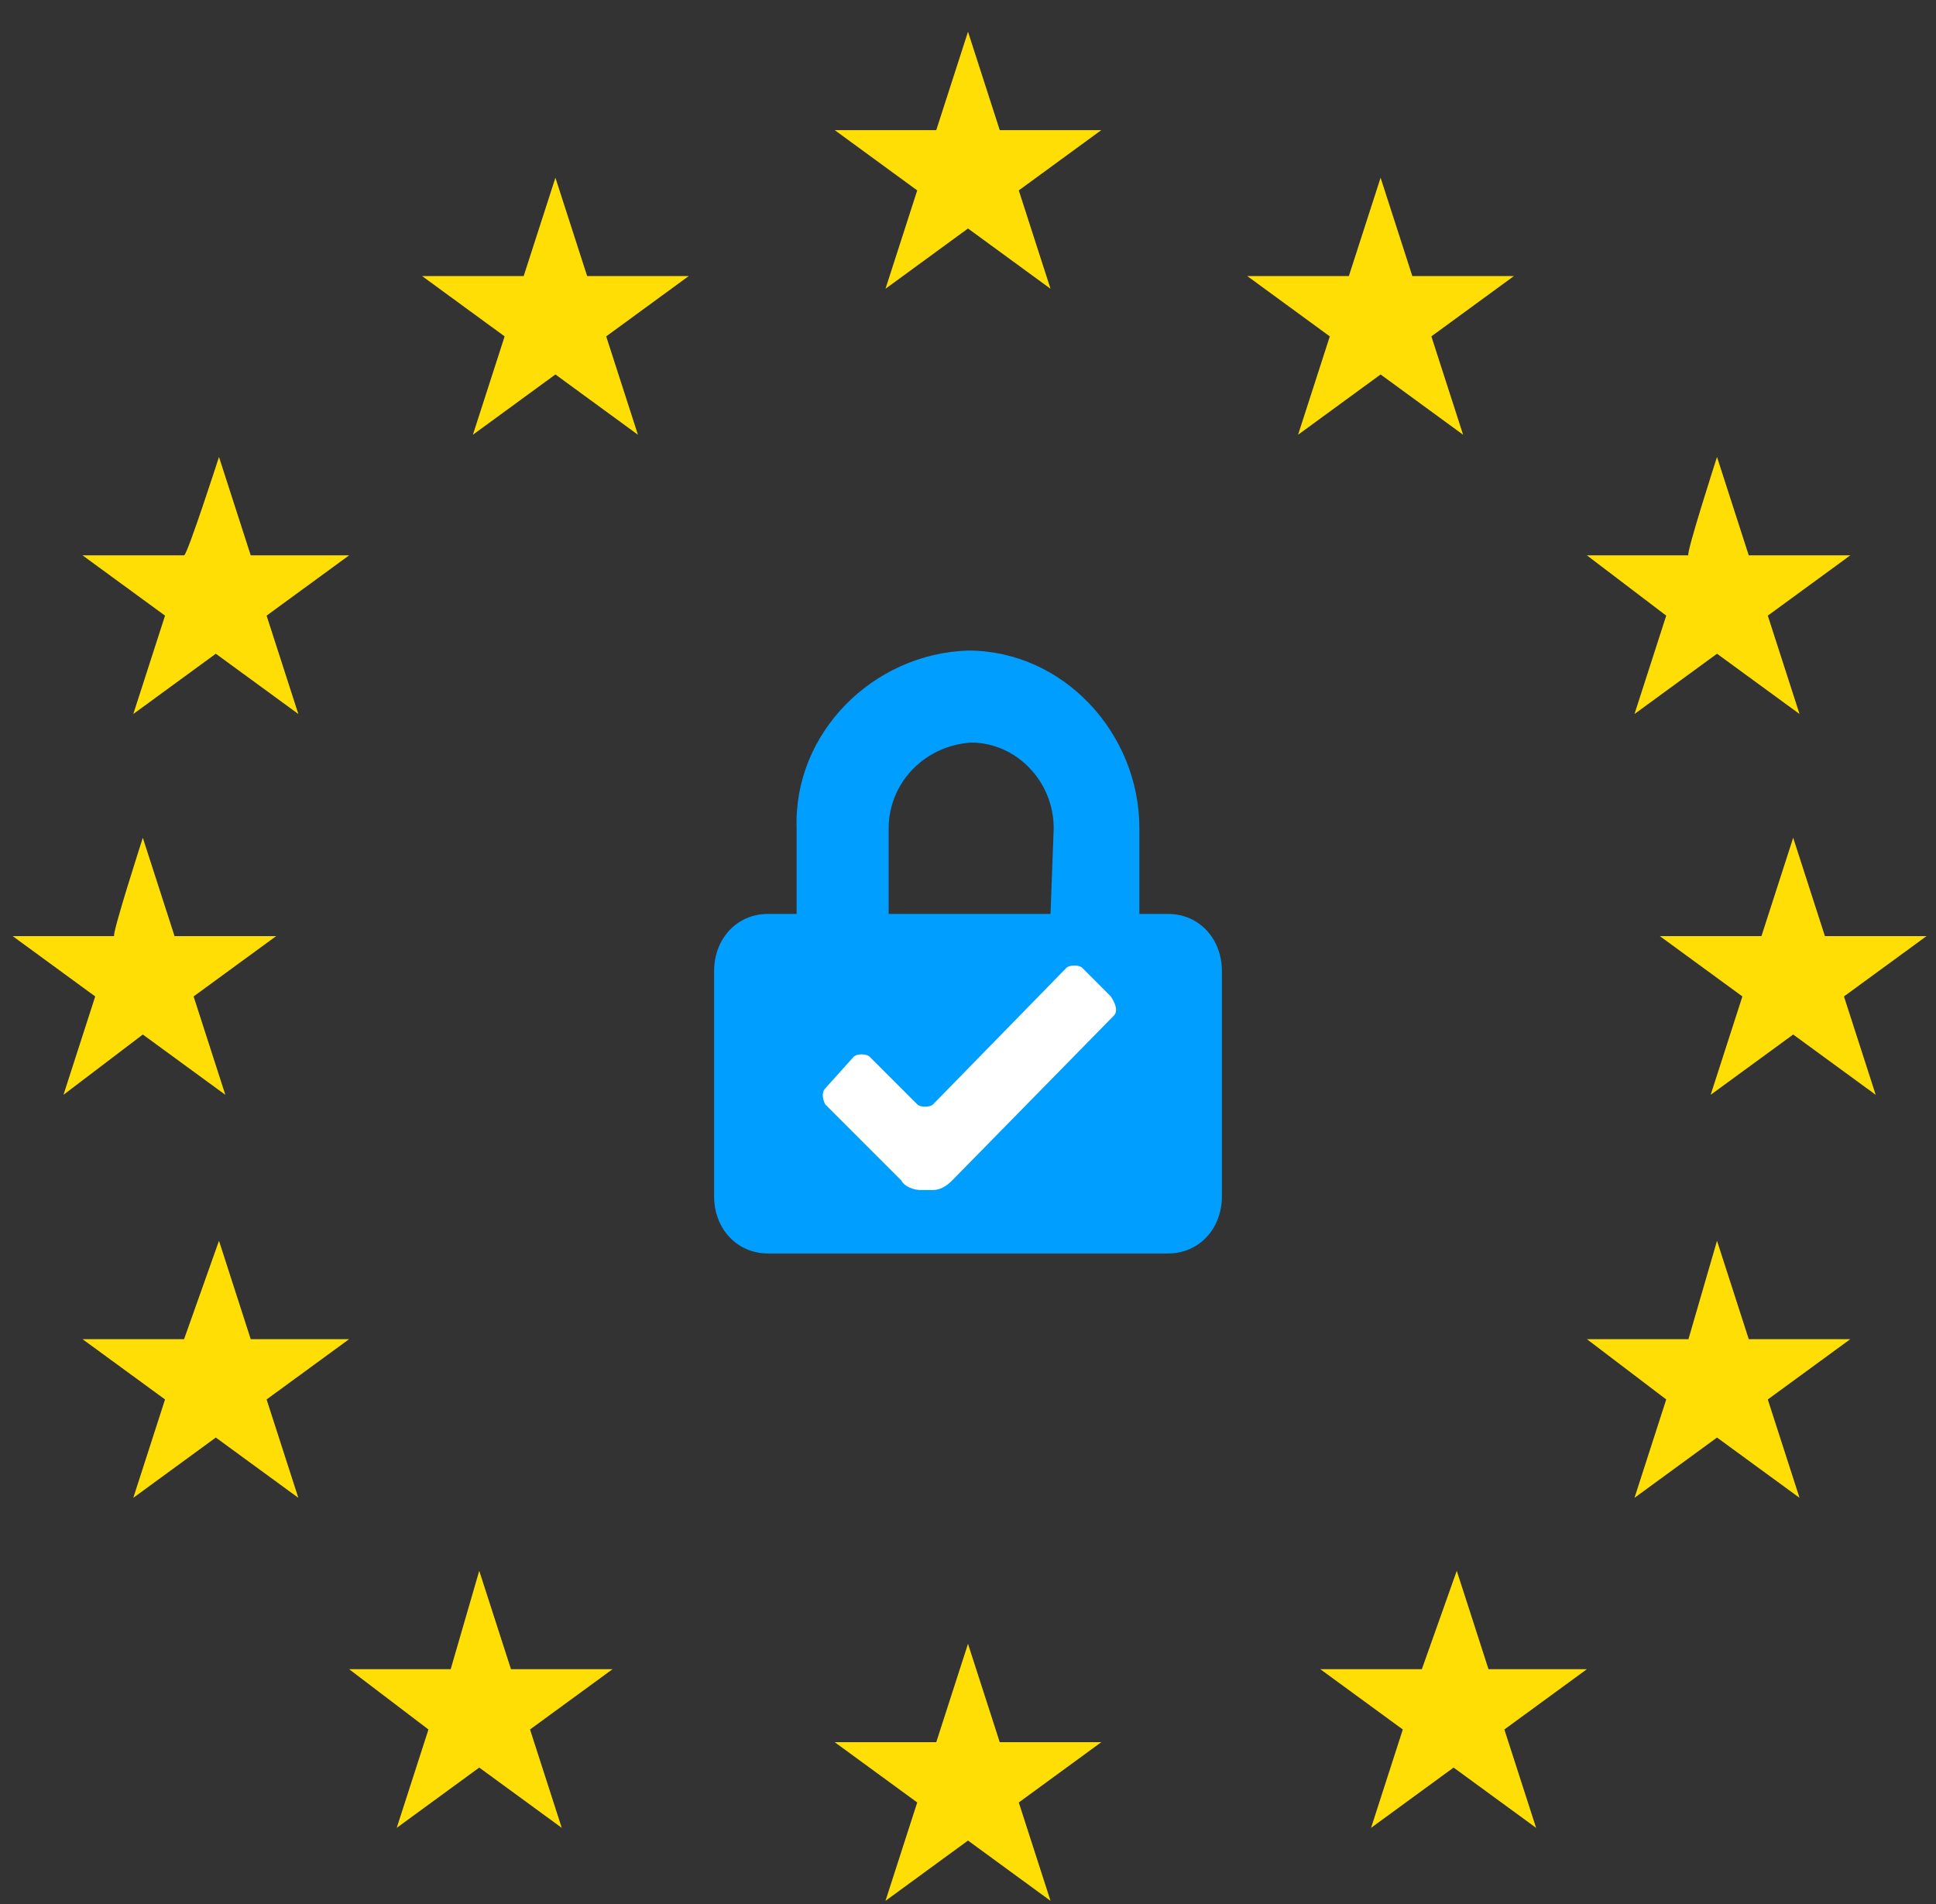 <?xml version="1.0" encoding="utf-8"?>
<!-- Generator: Adobe Illustrator 25.2.0, SVG Export Plug-In . SVG Version: 6.00 Build 0)  -->
<svg version="1.1" id="Layer_1" xmlns="http://www.w3.org/2000/svg" xmlns:xlink="http://www.w3.org/1999/xlink" x="0px" y="0px"
	 viewBox="0 0 61 60" style="enable-background:new 0 0 61 60;" xml:space="preserve">
<rect x="0" y="0" width="61" height="60" fill="#333333" stroke="none"/>
<style type="text/css">
	.st0{fill:#FFDE06;}
	.st1{fill:#009EFF;}
	.st2{fill:#FFFFFF;}
</style>
<path class="st0" d="M30.5,1l1,3.1h3.2L32.1,6l1,3.1l-2.6-1.9l-2.6,1.9l1-3.1l-2.6-1.9h3.2C29.5,4.1,30.5,1,30.5,1z M30.5,51.8
	l1,3.1h3.2l-2.6,1.9l1,3.1L30.5,58l-2.6,1.9l1-3.1l-2.6-1.9h3.2L30.5,51.8z M43.5,5.6l1,3.1h3.2l-2.6,1.9l1,3.1l-2.6-1.9l-2.6,1.9
	l1-3.1l-2.6-1.9h3.2C42.5,8.7,43.5,5.6,43.5,5.6z M54.1,14.4l1,3.1h3.2l-2.6,1.9l1,3.1l-2.6-1.9l-2.6,1.9l1-3.1L50,17.5h3.2
	C53.1,17.5,54.1,14.4,54.1,14.4z M54.1,39.1l1,3.1h3.2l-2.6,1.9l1,3.1l-2.6-1.9l-2.6,1.9l1-3.1L50,42.2h3.2L54.1,39.1L54.1,39.1z
	 M6.9,14.4l1,3.1H11l-2.6,1.9l1,3.1l-2.6-1.9l-2.6,1.9l1-3.1l-2.6-1.9h3.2C5.9,17.5,6.9,14.4,6.9,14.4z M56.5,26.4l1,3.1h3.2
	l-2.6,1.9l1,3.1l-2.6-1.9l-2.6,1.9l1-3.1l-2.6-1.9h3.2C55.5,29.5,56.5,26.4,56.5,26.4z M4.5,26.4l1,3.1h3.2l-2.6,1.9l1,3.1l-2.6-1.9
	L2,34.5l1-3.1l-2.6-1.9h3.2C3.5,29.5,4.5,26.4,4.5,26.4z M6.9,39.1l1,3.1H11l-2.6,1.9l1,3.1l-2.6-1.9l-2.6,1.9l1-3.1l-2.6-1.9h3.2
	L6.9,39.1L6.9,39.1z M45.9,49.5l1,3.1H50l-2.6,1.9l1,3.1l-2.6-1.9l-2.6,1.9l1-3.1l-2.6-1.9h3.2L45.9,49.5L45.9,49.5z M17.5,5.6
	l1,3.1h3.2l-2.6,1.9l1,3.1l-2.6-1.9l-2.6,1.9l1-3.1l-2.6-1.9h3.2C16.5,8.7,17.5,5.6,17.5,5.6z M15.1,49.5l1,3.1h3.2l-2.6,1.9l1,3.1
	l-2.6-1.9l-2.6,1.9l1-3.1L11,52.6h3.2L15.1,49.5z"/>
<path class="st1" d="M36.8,28.8h-0.9v-2.7c0-3-2.4-5.6-5.4-5.6c-3,0.1-5.5,2.6-5.4,5.6v2.7h-0.9c-1,0-1.7,0.8-1.7,1.8v7.1
	c0,1,0.7,1.8,1.7,1.8h12.6c1,0,1.7-0.8,1.7-1.8v-7.1C38.5,29.6,37.8,28.8,36.8,28.8z M33.1,28.8H28v-2.7c0-1.4,1.1-2.6,2.6-2.7
	c1.4,0,2.6,1.2,2.6,2.7L33.1,28.8L33.1,28.8z"/>
<path id="Shape-path" class="st2" d="M35.1,32L30,37.2c-0.2,0.2-0.4,0.3-0.6,0.3h-0.4c-0.2,0-0.5-0.1-0.6-0.3l-2.4-2.4
	c-0.1-0.2-0.1-0.4,0-0.5l0.9-1c0.1-0.1,0.4-0.1,0.5,0c0,0,0,0,0,0l1.5,1.5c0.1,0.1,0.4,0.1,0.5,0c0,0,0,0,0,0l4.2-4.3
	c0.1-0.1,0.4-0.1,0.5,0c0,0,0,0,0,0l0.9,0.9C35.2,31.7,35.2,31.9,35.1,32L35.1,32z"/>
</svg>
